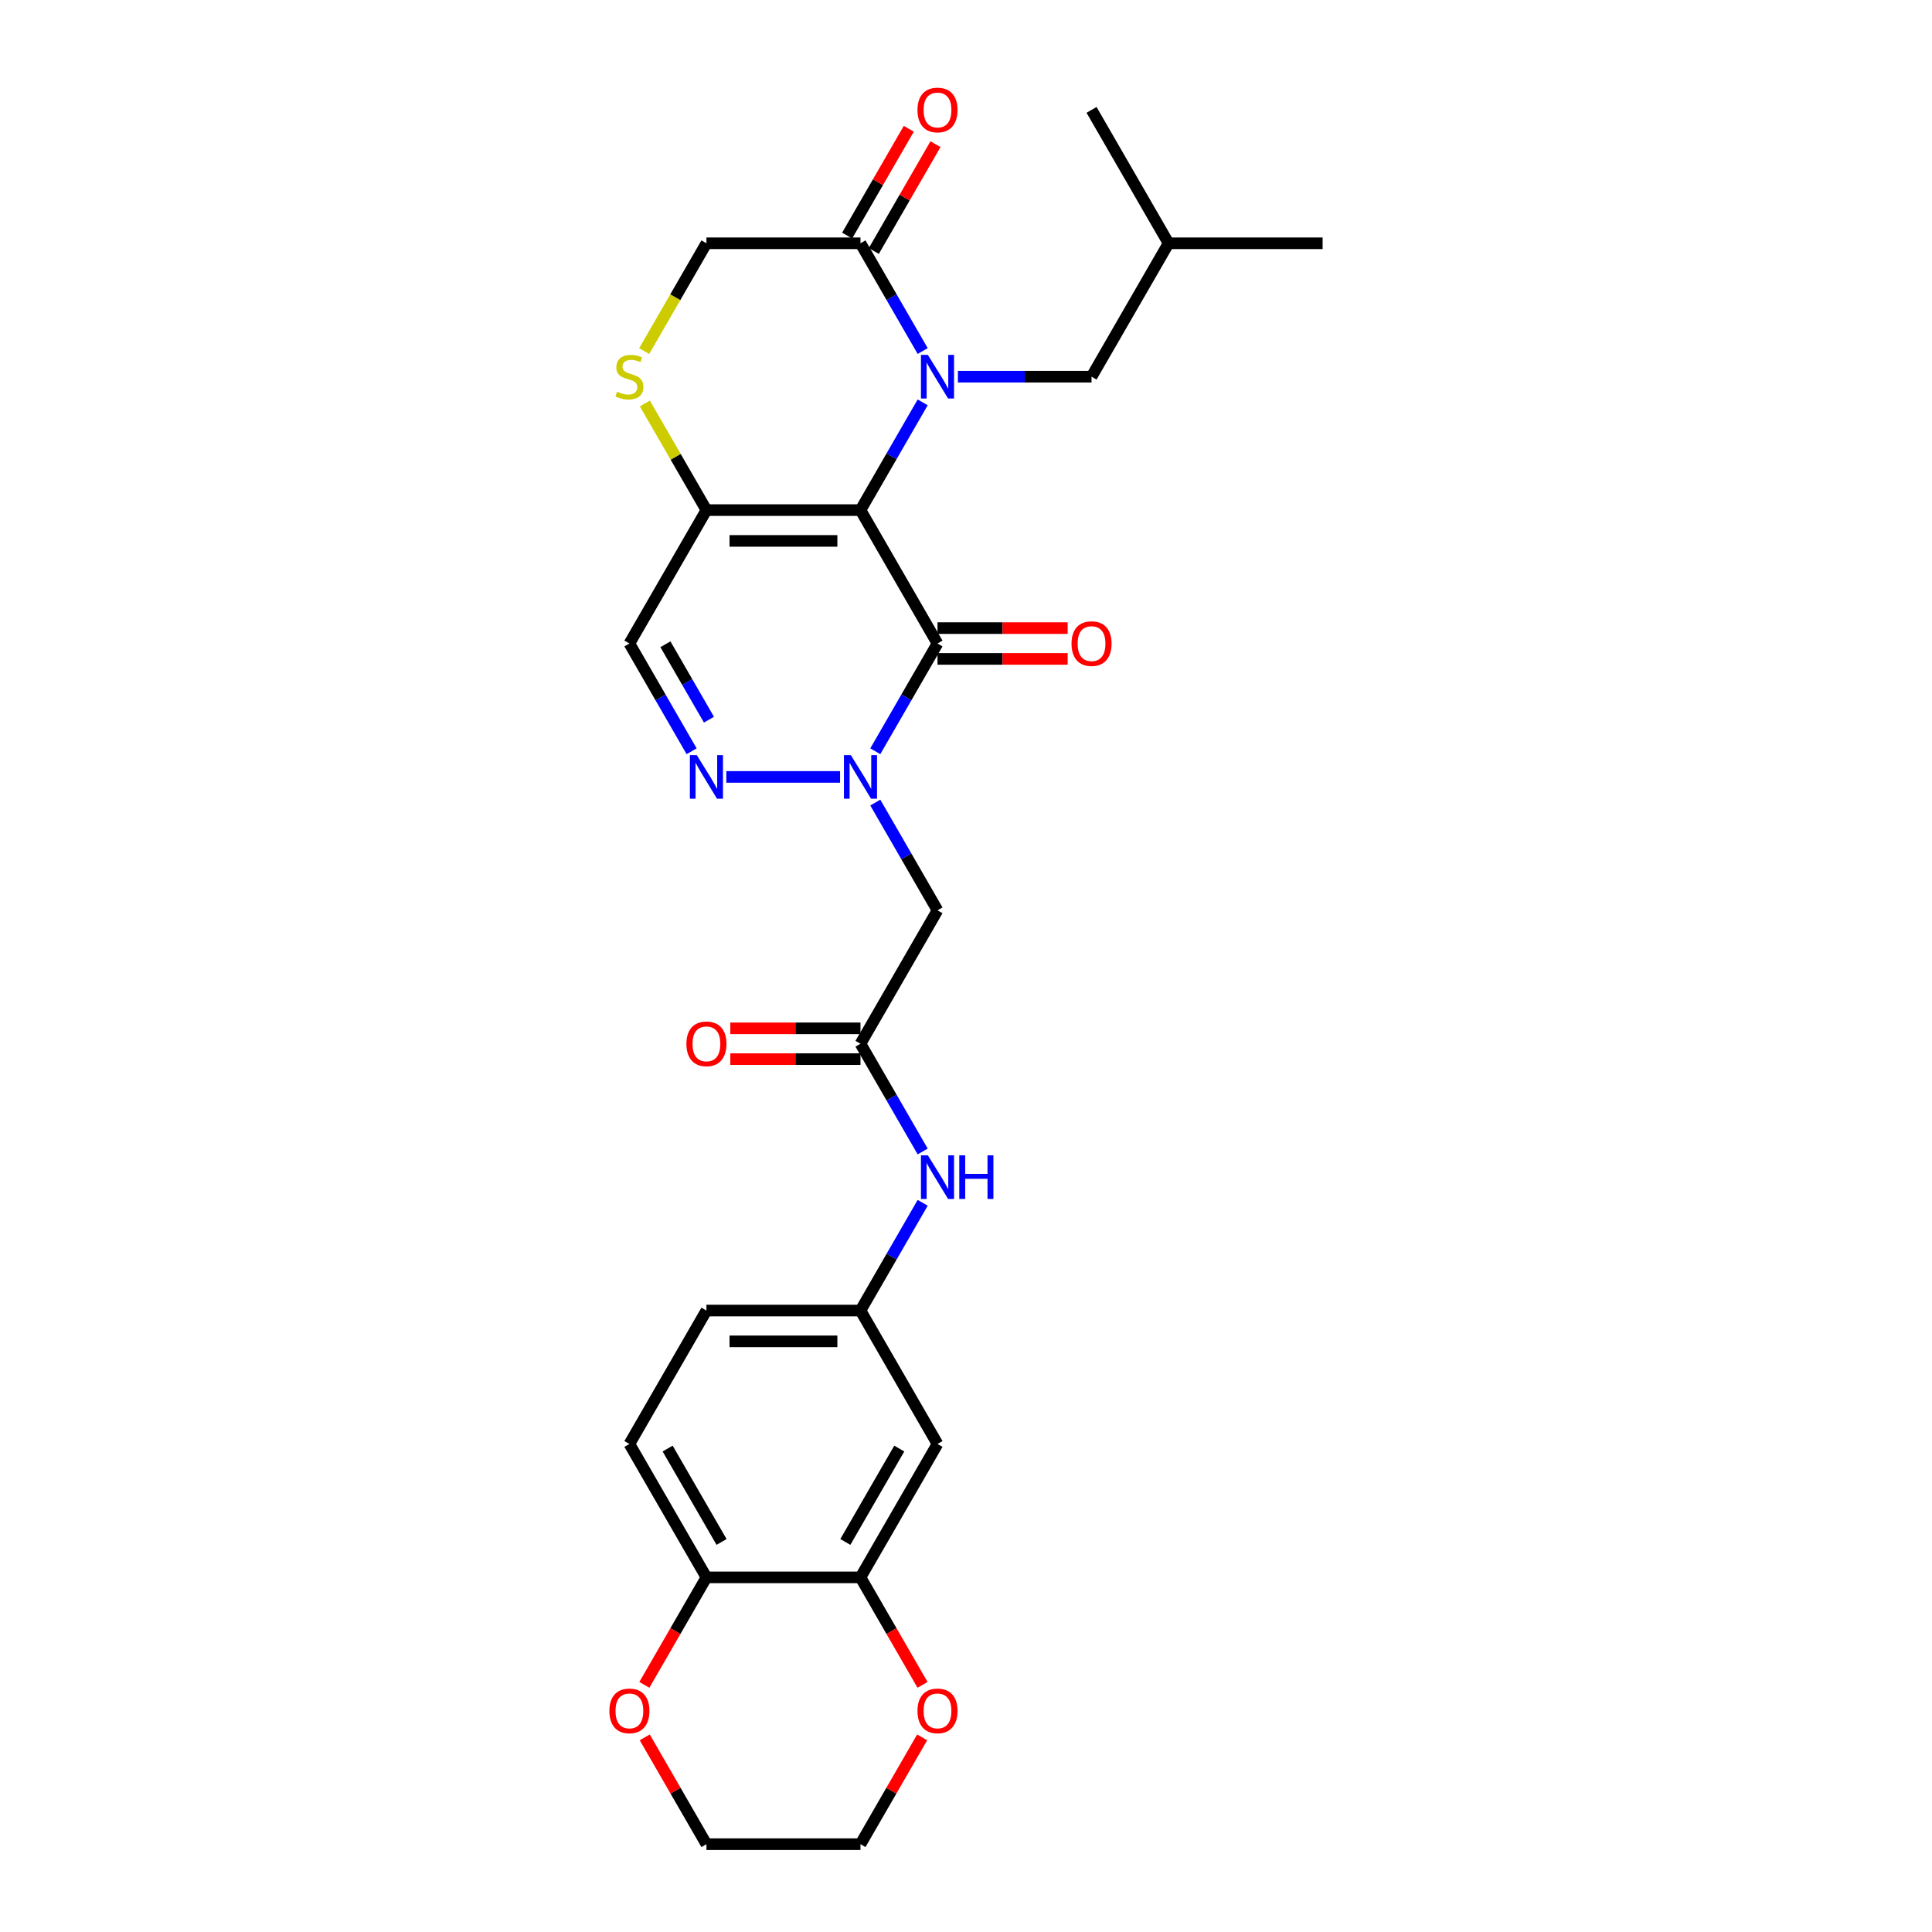 <?xml version='1.0' encoding='iso-8859-1'?>
<svg version='1.1' baseProfile='full'
              xmlns='http://www.w3.org/2000/svg'
                      xmlns:rdkit='http://www.rdkit.org/xml'
                      xmlns:xlink='http://www.w3.org/1999/xlink'
                  xml:space='preserve'
width='1000px' height='1000px' viewBox='0 0 1000 1000'>
<!-- END OF HEADER -->
<rect style='opacity:1.0;fill:#FFFFFF;stroke:none' width='1000' height='1000' x='0' y='0'> </rect>
<path class='bond-0' d='M 445.382,264.028 L 461.481,236.144' style='fill:none;fill-rule:evenodd;stroke:#000000;stroke-width:6px;stroke-linecap:butt;stroke-linejoin:miter;stroke-opacity:1' />
<path class='bond-0' d='M 461.481,236.144 L 477.58,208.26' style='fill:none;fill-rule:evenodd;stroke:#0000FF;stroke-width:6px;stroke-linecap:butt;stroke-linejoin:miter;stroke-opacity:1' />
<path class='bond-1' d='M 445.382,264.028 L 485.249,333.08' style='fill:none;fill-rule:evenodd;stroke:#000000;stroke-width:6px;stroke-linecap:butt;stroke-linejoin:miter;stroke-opacity:1' />
<path class='bond-3' d='M 445.382,264.028 L 365.648,264.028' style='fill:none;fill-rule:evenodd;stroke:#000000;stroke-width:6px;stroke-linecap:butt;stroke-linejoin:miter;stroke-opacity:1' />
<path class='bond-3' d='M 433.422,279.975 L 377.608,279.975' style='fill:none;fill-rule:evenodd;stroke:#000000;stroke-width:6px;stroke-linecap:butt;stroke-linejoin:miter;stroke-opacity:1' />
<path class='bond-5' d='M 477.58,181.692 L 461.481,153.808' style='fill:none;fill-rule:evenodd;stroke:#0000FF;stroke-width:6px;stroke-linecap:butt;stroke-linejoin:miter;stroke-opacity:1' />
<path class='bond-5' d='M 461.481,153.808 L 445.382,125.924' style='fill:none;fill-rule:evenodd;stroke:#000000;stroke-width:6px;stroke-linecap:butt;stroke-linejoin:miter;stroke-opacity:1' />
<path class='bond-11' d='M 495.806,194.976 L 530.395,194.976' style='fill:none;fill-rule:evenodd;stroke:#0000FF;stroke-width:6px;stroke-linecap:butt;stroke-linejoin:miter;stroke-opacity:1' />
<path class='bond-11' d='M 530.395,194.976 L 564.983,194.976' style='fill:none;fill-rule:evenodd;stroke:#000000;stroke-width:6px;stroke-linecap:butt;stroke-linejoin:miter;stroke-opacity:1' />
<path class='bond-2' d='M 485.249,333.08 L 469.15,360.964' style='fill:none;fill-rule:evenodd;stroke:#000000;stroke-width:6px;stroke-linecap:butt;stroke-linejoin:miter;stroke-opacity:1' />
<path class='bond-2' d='M 469.15,360.964 L 453.051,388.848' style='fill:none;fill-rule:evenodd;stroke:#0000FF;stroke-width:6px;stroke-linecap:butt;stroke-linejoin:miter;stroke-opacity:1' />
<path class='bond-15' d='M 485.249,341.053 L 518.937,341.053' style='fill:none;fill-rule:evenodd;stroke:#000000;stroke-width:6px;stroke-linecap:butt;stroke-linejoin:miter;stroke-opacity:1' />
<path class='bond-15' d='M 518.937,341.053 L 552.625,341.053' style='fill:none;fill-rule:evenodd;stroke:#FF0000;stroke-width:6px;stroke-linecap:butt;stroke-linejoin:miter;stroke-opacity:1' />
<path class='bond-15' d='M 485.249,325.106 L 518.937,325.106' style='fill:none;fill-rule:evenodd;stroke:#000000;stroke-width:6px;stroke-linecap:butt;stroke-linejoin:miter;stroke-opacity:1' />
<path class='bond-15' d='M 518.937,325.106 L 552.625,325.106' style='fill:none;fill-rule:evenodd;stroke:#FF0000;stroke-width:6px;stroke-linecap:butt;stroke-linejoin:miter;stroke-opacity:1' />
<path class='bond-6' d='M 453.051,415.415 L 469.15,443.299' style='fill:none;fill-rule:evenodd;stroke:#0000FF;stroke-width:6px;stroke-linecap:butt;stroke-linejoin:miter;stroke-opacity:1' />
<path class='bond-6' d='M 469.15,443.299 L 485.249,471.183' style='fill:none;fill-rule:evenodd;stroke:#000000;stroke-width:6px;stroke-linecap:butt;stroke-linejoin:miter;stroke-opacity:1' />
<path class='bond-30' d='M 434.825,402.131 L 375.941,402.131' style='fill:none;fill-rule:evenodd;stroke:#0000FF;stroke-width:6px;stroke-linecap:butt;stroke-linejoin:miter;stroke-opacity:1' />
<path class='bond-7' d='M 365.648,264.028 L 325.781,333.08' style='fill:none;fill-rule:evenodd;stroke:#000000;stroke-width:6px;stroke-linecap:butt;stroke-linejoin:miter;stroke-opacity:1' />
<path class='bond-8' d='M 365.648,264.028 L 349.715,236.431' style='fill:none;fill-rule:evenodd;stroke:#000000;stroke-width:6px;stroke-linecap:butt;stroke-linejoin:miter;stroke-opacity:1' />
<path class='bond-8' d='M 349.715,236.431 L 333.782,208.834' style='fill:none;fill-rule:evenodd;stroke:#CCCC00;stroke-width:6px;stroke-linecap:butt;stroke-linejoin:miter;stroke-opacity:1' />
<path class='bond-4' d='M 357.979,388.848 L 341.88,360.964' style='fill:none;fill-rule:evenodd;stroke:#0000FF;stroke-width:6px;stroke-linecap:butt;stroke-linejoin:miter;stroke-opacity:1' />
<path class='bond-4' d='M 341.88,360.964 L 325.781,333.08' style='fill:none;fill-rule:evenodd;stroke:#000000;stroke-width:6px;stroke-linecap:butt;stroke-linejoin:miter;stroke-opacity:1' />
<path class='bond-4' d='M 366.959,372.509 L 355.69,352.99' style='fill:none;fill-rule:evenodd;stroke:#0000FF;stroke-width:6px;stroke-linecap:butt;stroke-linejoin:miter;stroke-opacity:1' />
<path class='bond-4' d='M 355.69,352.99 L 344.421,333.471' style='fill:none;fill-rule:evenodd;stroke:#000000;stroke-width:6px;stroke-linecap:butt;stroke-linejoin:miter;stroke-opacity:1' />
<path class='bond-19' d='M 452.287,129.911 L 468.248,102.266' style='fill:none;fill-rule:evenodd;stroke:#000000;stroke-width:6px;stroke-linecap:butt;stroke-linejoin:miter;stroke-opacity:1' />
<path class='bond-19' d='M 468.248,102.266 L 484.209,74.621' style='fill:none;fill-rule:evenodd;stroke:#FF0000;stroke-width:6px;stroke-linecap:butt;stroke-linejoin:miter;stroke-opacity:1' />
<path class='bond-19' d='M 438.477,121.938 L 454.438,94.293' style='fill:none;fill-rule:evenodd;stroke:#000000;stroke-width:6px;stroke-linecap:butt;stroke-linejoin:miter;stroke-opacity:1' />
<path class='bond-19' d='M 454.438,94.293 L 470.398,66.648' style='fill:none;fill-rule:evenodd;stroke:#FF0000;stroke-width:6px;stroke-linecap:butt;stroke-linejoin:miter;stroke-opacity:1' />
<path class='bond-29' d='M 445.382,125.924 L 365.648,125.924' style='fill:none;fill-rule:evenodd;stroke:#000000;stroke-width:6px;stroke-linecap:butt;stroke-linejoin:miter;stroke-opacity:1' />
<path class='bond-9' d='M 485.249,471.183 L 445.382,540.235' style='fill:none;fill-rule:evenodd;stroke:#000000;stroke-width:6px;stroke-linecap:butt;stroke-linejoin:miter;stroke-opacity:1' />
<path class='bond-14' d='M 333.432,181.724 L 349.54,153.824' style='fill:none;fill-rule:evenodd;stroke:#CCCC00;stroke-width:6px;stroke-linecap:butt;stroke-linejoin:miter;stroke-opacity:1' />
<path class='bond-14' d='M 349.54,153.824 L 365.648,125.924' style='fill:none;fill-rule:evenodd;stroke:#000000;stroke-width:6px;stroke-linecap:butt;stroke-linejoin:miter;stroke-opacity:1' />
<path class='bond-13' d='M 445.382,540.235 L 461.481,568.119' style='fill:none;fill-rule:evenodd;stroke:#000000;stroke-width:6px;stroke-linecap:butt;stroke-linejoin:miter;stroke-opacity:1' />
<path class='bond-13' d='M 461.481,568.119 L 477.58,596.003' style='fill:none;fill-rule:evenodd;stroke:#0000FF;stroke-width:6px;stroke-linecap:butt;stroke-linejoin:miter;stroke-opacity:1' />
<path class='bond-21' d='M 445.382,532.261 L 411.694,532.261' style='fill:none;fill-rule:evenodd;stroke:#000000;stroke-width:6px;stroke-linecap:butt;stroke-linejoin:miter;stroke-opacity:1' />
<path class='bond-21' d='M 411.694,532.261 L 378.007,532.261' style='fill:none;fill-rule:evenodd;stroke:#FF0000;stroke-width:6px;stroke-linecap:butt;stroke-linejoin:miter;stroke-opacity:1' />
<path class='bond-21' d='M 445.382,548.208 L 411.694,548.208' style='fill:none;fill-rule:evenodd;stroke:#000000;stroke-width:6px;stroke-linecap:butt;stroke-linejoin:miter;stroke-opacity:1' />
<path class='bond-21' d='M 411.694,548.208 L 378.007,548.208' style='fill:none;fill-rule:evenodd;stroke:#FF0000;stroke-width:6px;stroke-linecap:butt;stroke-linejoin:miter;stroke-opacity:1' />
<path class='bond-10' d='M 445.382,816.442 L 485.249,747.39' style='fill:none;fill-rule:evenodd;stroke:#000000;stroke-width:6px;stroke-linecap:butt;stroke-linejoin:miter;stroke-opacity:1' />
<path class='bond-10' d='M 437.552,798.111 L 465.459,749.775' style='fill:none;fill-rule:evenodd;stroke:#000000;stroke-width:6px;stroke-linecap:butt;stroke-linejoin:miter;stroke-opacity:1' />
<path class='bond-18' d='M 445.382,816.442 L 461.444,844.262' style='fill:none;fill-rule:evenodd;stroke:#000000;stroke-width:6px;stroke-linecap:butt;stroke-linejoin:miter;stroke-opacity:1' />
<path class='bond-18' d='M 461.444,844.262 L 477.506,872.082' style='fill:none;fill-rule:evenodd;stroke:#FF0000;stroke-width:6px;stroke-linecap:butt;stroke-linejoin:miter;stroke-opacity:1' />
<path class='bond-31' d='M 445.382,816.442 L 365.648,816.442' style='fill:none;fill-rule:evenodd;stroke:#000000;stroke-width:6px;stroke-linecap:butt;stroke-linejoin:miter;stroke-opacity:1' />
<path class='bond-24' d='M 564.983,194.976 L 604.85,125.924' style='fill:none;fill-rule:evenodd;stroke:#000000;stroke-width:6px;stroke-linecap:butt;stroke-linejoin:miter;stroke-opacity:1' />
<path class='bond-12' d='M 485.249,747.39 L 445.382,678.338' style='fill:none;fill-rule:evenodd;stroke:#000000;stroke-width:6px;stroke-linecap:butt;stroke-linejoin:miter;stroke-opacity:1' />
<path class='bond-17' d='M 477.58,622.57 L 461.481,650.454' style='fill:none;fill-rule:evenodd;stroke:#0000FF;stroke-width:6px;stroke-linecap:butt;stroke-linejoin:miter;stroke-opacity:1' />
<path class='bond-17' d='M 461.481,650.454 L 445.382,678.338' style='fill:none;fill-rule:evenodd;stroke:#000000;stroke-width:6px;stroke-linecap:butt;stroke-linejoin:miter;stroke-opacity:1' />
<path class='bond-16' d='M 365.648,816.442 L 325.781,747.39' style='fill:none;fill-rule:evenodd;stroke:#000000;stroke-width:6px;stroke-linecap:butt;stroke-linejoin:miter;stroke-opacity:1' />
<path class='bond-16' d='M 373.478,798.111 L 345.571,749.775' style='fill:none;fill-rule:evenodd;stroke:#000000;stroke-width:6px;stroke-linecap:butt;stroke-linejoin:miter;stroke-opacity:1' />
<path class='bond-20' d='M 365.648,816.442 L 349.586,844.262' style='fill:none;fill-rule:evenodd;stroke:#000000;stroke-width:6px;stroke-linecap:butt;stroke-linejoin:miter;stroke-opacity:1' />
<path class='bond-20' d='M 349.586,844.262 L 333.524,872.082' style='fill:none;fill-rule:evenodd;stroke:#FF0000;stroke-width:6px;stroke-linecap:butt;stroke-linejoin:miter;stroke-opacity:1' />
<path class='bond-23' d='M 445.382,678.338 L 365.648,678.338' style='fill:none;fill-rule:evenodd;stroke:#000000;stroke-width:6px;stroke-linecap:butt;stroke-linejoin:miter;stroke-opacity:1' />
<path class='bond-23' d='M 433.422,694.285 L 377.608,694.285' style='fill:none;fill-rule:evenodd;stroke:#000000;stroke-width:6px;stroke-linecap:butt;stroke-linejoin:miter;stroke-opacity:1' />
<path class='bond-25' d='M 477.304,899.256 L 461.343,926.901' style='fill:none;fill-rule:evenodd;stroke:#FF0000;stroke-width:6px;stroke-linecap:butt;stroke-linejoin:miter;stroke-opacity:1' />
<path class='bond-25' d='M 461.343,926.901 L 445.382,954.545' style='fill:none;fill-rule:evenodd;stroke:#000000;stroke-width:6px;stroke-linecap:butt;stroke-linejoin:miter;stroke-opacity:1' />
<path class='bond-26' d='M 333.727,899.256 L 349.687,926.901' style='fill:none;fill-rule:evenodd;stroke:#FF0000;stroke-width:6px;stroke-linecap:butt;stroke-linejoin:miter;stroke-opacity:1' />
<path class='bond-26' d='M 349.687,926.901 L 365.648,954.545' style='fill:none;fill-rule:evenodd;stroke:#000000;stroke-width:6px;stroke-linecap:butt;stroke-linejoin:miter;stroke-opacity:1' />
<path class='bond-22' d='M 325.781,747.39 L 365.648,678.338' style='fill:none;fill-rule:evenodd;stroke:#000000;stroke-width:6px;stroke-linecap:butt;stroke-linejoin:miter;stroke-opacity:1' />
<path class='bond-27' d='M 604.85,125.924 L 684.584,125.924' style='fill:none;fill-rule:evenodd;stroke:#000000;stroke-width:6px;stroke-linecap:butt;stroke-linejoin:miter;stroke-opacity:1' />
<path class='bond-28' d='M 604.85,125.924 L 564.983,56.873' style='fill:none;fill-rule:evenodd;stroke:#000000;stroke-width:6px;stroke-linecap:butt;stroke-linejoin:miter;stroke-opacity:1' />
<path class='bond-32' d='M 445.382,954.545 L 365.648,954.545' style='fill:none;fill-rule:evenodd;stroke:#000000;stroke-width:6px;stroke-linecap:butt;stroke-linejoin:miter;stroke-opacity:1' />
<path  class='atom-1' d='M 480.258 183.686
L 487.657 195.646
Q 488.391 196.826, 489.571 198.963
Q 490.751 201.1, 490.815 201.227
L 490.815 183.686
L 493.813 183.686
L 493.813 206.266
L 490.719 206.266
L 482.777 193.19
Q 481.853 191.659, 480.864 189.905
Q 479.907 188.151, 479.62 187.609
L 479.62 206.266
L 476.686 206.266
L 476.686 183.686
L 480.258 183.686
' fill='#0000FF'/>
<path  class='atom-3' d='M 440.391 390.841
L 447.79 402.801
Q 448.524 403.981, 449.704 406.118
Q 450.884 408.255, 450.948 408.382
L 450.948 390.841
L 453.946 390.841
L 453.946 413.422
L 450.852 413.422
L 442.91 400.345
Q 441.985 398.814, 440.997 397.06
Q 440.04 395.306, 439.753 394.764
L 439.753 413.422
L 436.819 413.422
L 436.819 390.841
L 440.391 390.841
' fill='#0000FF'/>
<path  class='atom-5' d='M 360.657 390.841
L 368.056 402.801
Q 368.79 403.981, 369.97 406.118
Q 371.15 408.255, 371.213 408.382
L 371.213 390.841
L 374.211 390.841
L 374.211 413.422
L 371.118 413.422
L 363.176 400.345
Q 362.251 398.814, 361.263 397.06
Q 360.306 395.306, 360.019 394.764
L 360.019 413.422
L 357.085 413.422
L 357.085 390.841
L 360.657 390.841
' fill='#0000FF'/>
<path  class='atom-9' d='M 319.402 202.726
Q 319.657 202.822, 320.71 203.268
Q 321.762 203.715, 322.911 204.002
Q 324.091 204.257, 325.239 204.257
Q 327.376 204.257, 328.619 203.236
Q 329.863 202.184, 329.863 200.366
Q 329.863 199.122, 329.225 198.357
Q 328.619 197.591, 327.663 197.177
Q 326.706 196.762, 325.111 196.284
Q 323.102 195.678, 321.89 195.104
Q 320.71 194.529, 319.849 193.318
Q 319.02 192.106, 319.02 190.064
Q 319.02 187.226, 320.933 185.472
Q 322.879 183.718, 326.706 183.718
Q 329.321 183.718, 332.287 184.961
L 331.554 187.417
Q 328.843 186.301, 326.802 186.301
Q 324.601 186.301, 323.389 187.226
Q 322.177 188.119, 322.209 189.682
Q 322.209 190.894, 322.815 191.627
Q 323.453 192.361, 324.346 192.775
Q 325.271 193.19, 326.802 193.668
Q 328.843 194.306, 330.055 194.944
Q 331.267 195.582, 332.128 196.89
Q 333.021 198.165, 333.021 200.366
Q 333.021 203.492, 330.916 205.182
Q 328.843 206.84, 325.366 206.84
Q 323.357 206.84, 321.826 206.394
Q 320.327 205.979, 318.541 205.246
L 319.402 202.726
' fill='#CCCC00'/>
<path  class='atom-14' d='M 480.258 597.996
L 487.657 609.956
Q 488.391 611.136, 489.571 613.273
Q 490.751 615.41, 490.815 615.538
L 490.815 597.996
L 493.813 597.996
L 493.813 620.577
L 490.719 620.577
L 482.777 607.501
Q 481.853 605.97, 480.864 604.216
Q 479.907 602.461, 479.62 601.919
L 479.62 620.577
L 476.686 620.577
L 476.686 597.996
L 480.258 597.996
' fill='#0000FF'/>
<path  class='atom-14' d='M 496.524 597.996
L 499.585 597.996
L 499.585 607.596
L 511.131 607.596
L 511.131 597.996
L 514.193 597.996
L 514.193 620.577
L 511.131 620.577
L 511.131 610.148
L 499.585 610.148
L 499.585 620.577
L 496.524 620.577
L 496.524 597.996
' fill='#0000FF'/>
<path  class='atom-16' d='M 554.618 333.143
Q 554.618 327.721, 557.297 324.692
Q 559.976 321.662, 564.983 321.662
Q 569.991 321.662, 572.67 324.692
Q 575.349 327.721, 575.349 333.143
Q 575.349 338.629, 572.638 341.755
Q 569.927 344.848, 564.983 344.848
Q 560.008 344.848, 557.297 341.755
Q 554.618 338.661, 554.618 333.143
M 564.983 342.297
Q 568.428 342.297, 570.278 340
Q 572.159 337.672, 572.159 333.143
Q 572.159 328.71, 570.278 326.478
Q 568.428 324.213, 564.983 324.213
Q 561.539 324.213, 559.657 326.446
Q 557.807 328.678, 557.807 333.143
Q 557.807 337.704, 559.657 340
Q 561.539 342.297, 564.983 342.297
' fill='#FF0000'/>
<path  class='atom-19' d='M 474.884 885.557
Q 474.884 880.136, 477.563 877.106
Q 480.242 874.076, 485.249 874.076
Q 490.256 874.076, 492.936 877.106
Q 495.615 880.136, 495.615 885.557
Q 495.615 891.043, 492.904 894.169
Q 490.193 897.262, 485.249 897.262
Q 480.274 897.262, 477.563 894.169
Q 474.884 891.075, 474.884 885.557
M 485.249 894.711
Q 488.694 894.711, 490.544 892.415
Q 492.425 890.086, 492.425 885.557
Q 492.425 881.124, 490.544 878.892
Q 488.694 876.627, 485.249 876.627
Q 481.805 876.627, 479.923 878.86
Q 478.073 881.092, 478.073 885.557
Q 478.073 890.118, 479.923 892.415
Q 481.805 894.711, 485.249 894.711
' fill='#FF0000'/>
<path  class='atom-20' d='M 474.884 56.936
Q 474.884 51.514, 477.563 48.484
Q 480.242 45.455, 485.249 45.455
Q 490.256 45.455, 492.936 48.484
Q 495.615 51.514, 495.615 56.936
Q 495.615 62.422, 492.904 65.547
Q 490.193 68.641, 485.249 68.641
Q 480.274 68.641, 477.563 65.547
Q 474.884 62.454, 474.884 56.936
M 485.249 66.09
Q 488.694 66.09, 490.544 63.793
Q 492.425 61.465, 492.425 56.936
Q 492.425 52.503, 490.544 50.27
Q 488.694 48.006, 485.249 48.006
Q 481.805 48.006, 479.923 50.239
Q 478.073 52.471, 478.073 56.936
Q 478.073 61.497, 479.923 63.793
Q 481.805 66.09, 485.249 66.09
' fill='#FF0000'/>
<path  class='atom-21' d='M 315.416 885.557
Q 315.416 880.136, 318.095 877.106
Q 320.774 874.076, 325.781 874.076
Q 330.788 874.076, 333.467 877.106
Q 336.146 880.136, 336.146 885.557
Q 336.146 891.043, 333.435 894.169
Q 330.724 897.262, 325.781 897.262
Q 320.806 897.262, 318.095 894.169
Q 315.416 891.075, 315.416 885.557
M 325.781 894.711
Q 329.225 894.711, 331.075 892.415
Q 332.957 890.086, 332.957 885.557
Q 332.957 881.124, 331.075 878.892
Q 329.225 876.627, 325.781 876.627
Q 322.336 876.627, 320.455 878.86
Q 318.605 881.092, 318.605 885.557
Q 318.605 890.118, 320.455 892.415
Q 322.336 894.711, 325.781 894.711
' fill='#FF0000'/>
<path  class='atom-22' d='M 355.283 540.299
Q 355.283 534.877, 357.962 531.847
Q 360.641 528.817, 365.648 528.817
Q 370.655 528.817, 373.334 531.847
Q 376.013 534.877, 376.013 540.299
Q 376.013 545.784, 373.302 548.91
Q 370.592 552.004, 365.648 552.004
Q 360.673 552.004, 357.962 548.91
Q 355.283 545.816, 355.283 540.299
M 365.648 549.452
Q 369.093 549.452, 370.942 547.156
Q 372.824 544.828, 372.824 540.299
Q 372.824 535.865, 370.942 533.633
Q 369.093 531.368, 365.648 531.368
Q 362.204 531.368, 360.322 533.601
Q 358.472 535.834, 358.472 540.299
Q 358.472 544.859, 360.322 547.156
Q 362.204 549.452, 365.648 549.452
' fill='#FF0000'/>
</svg>
